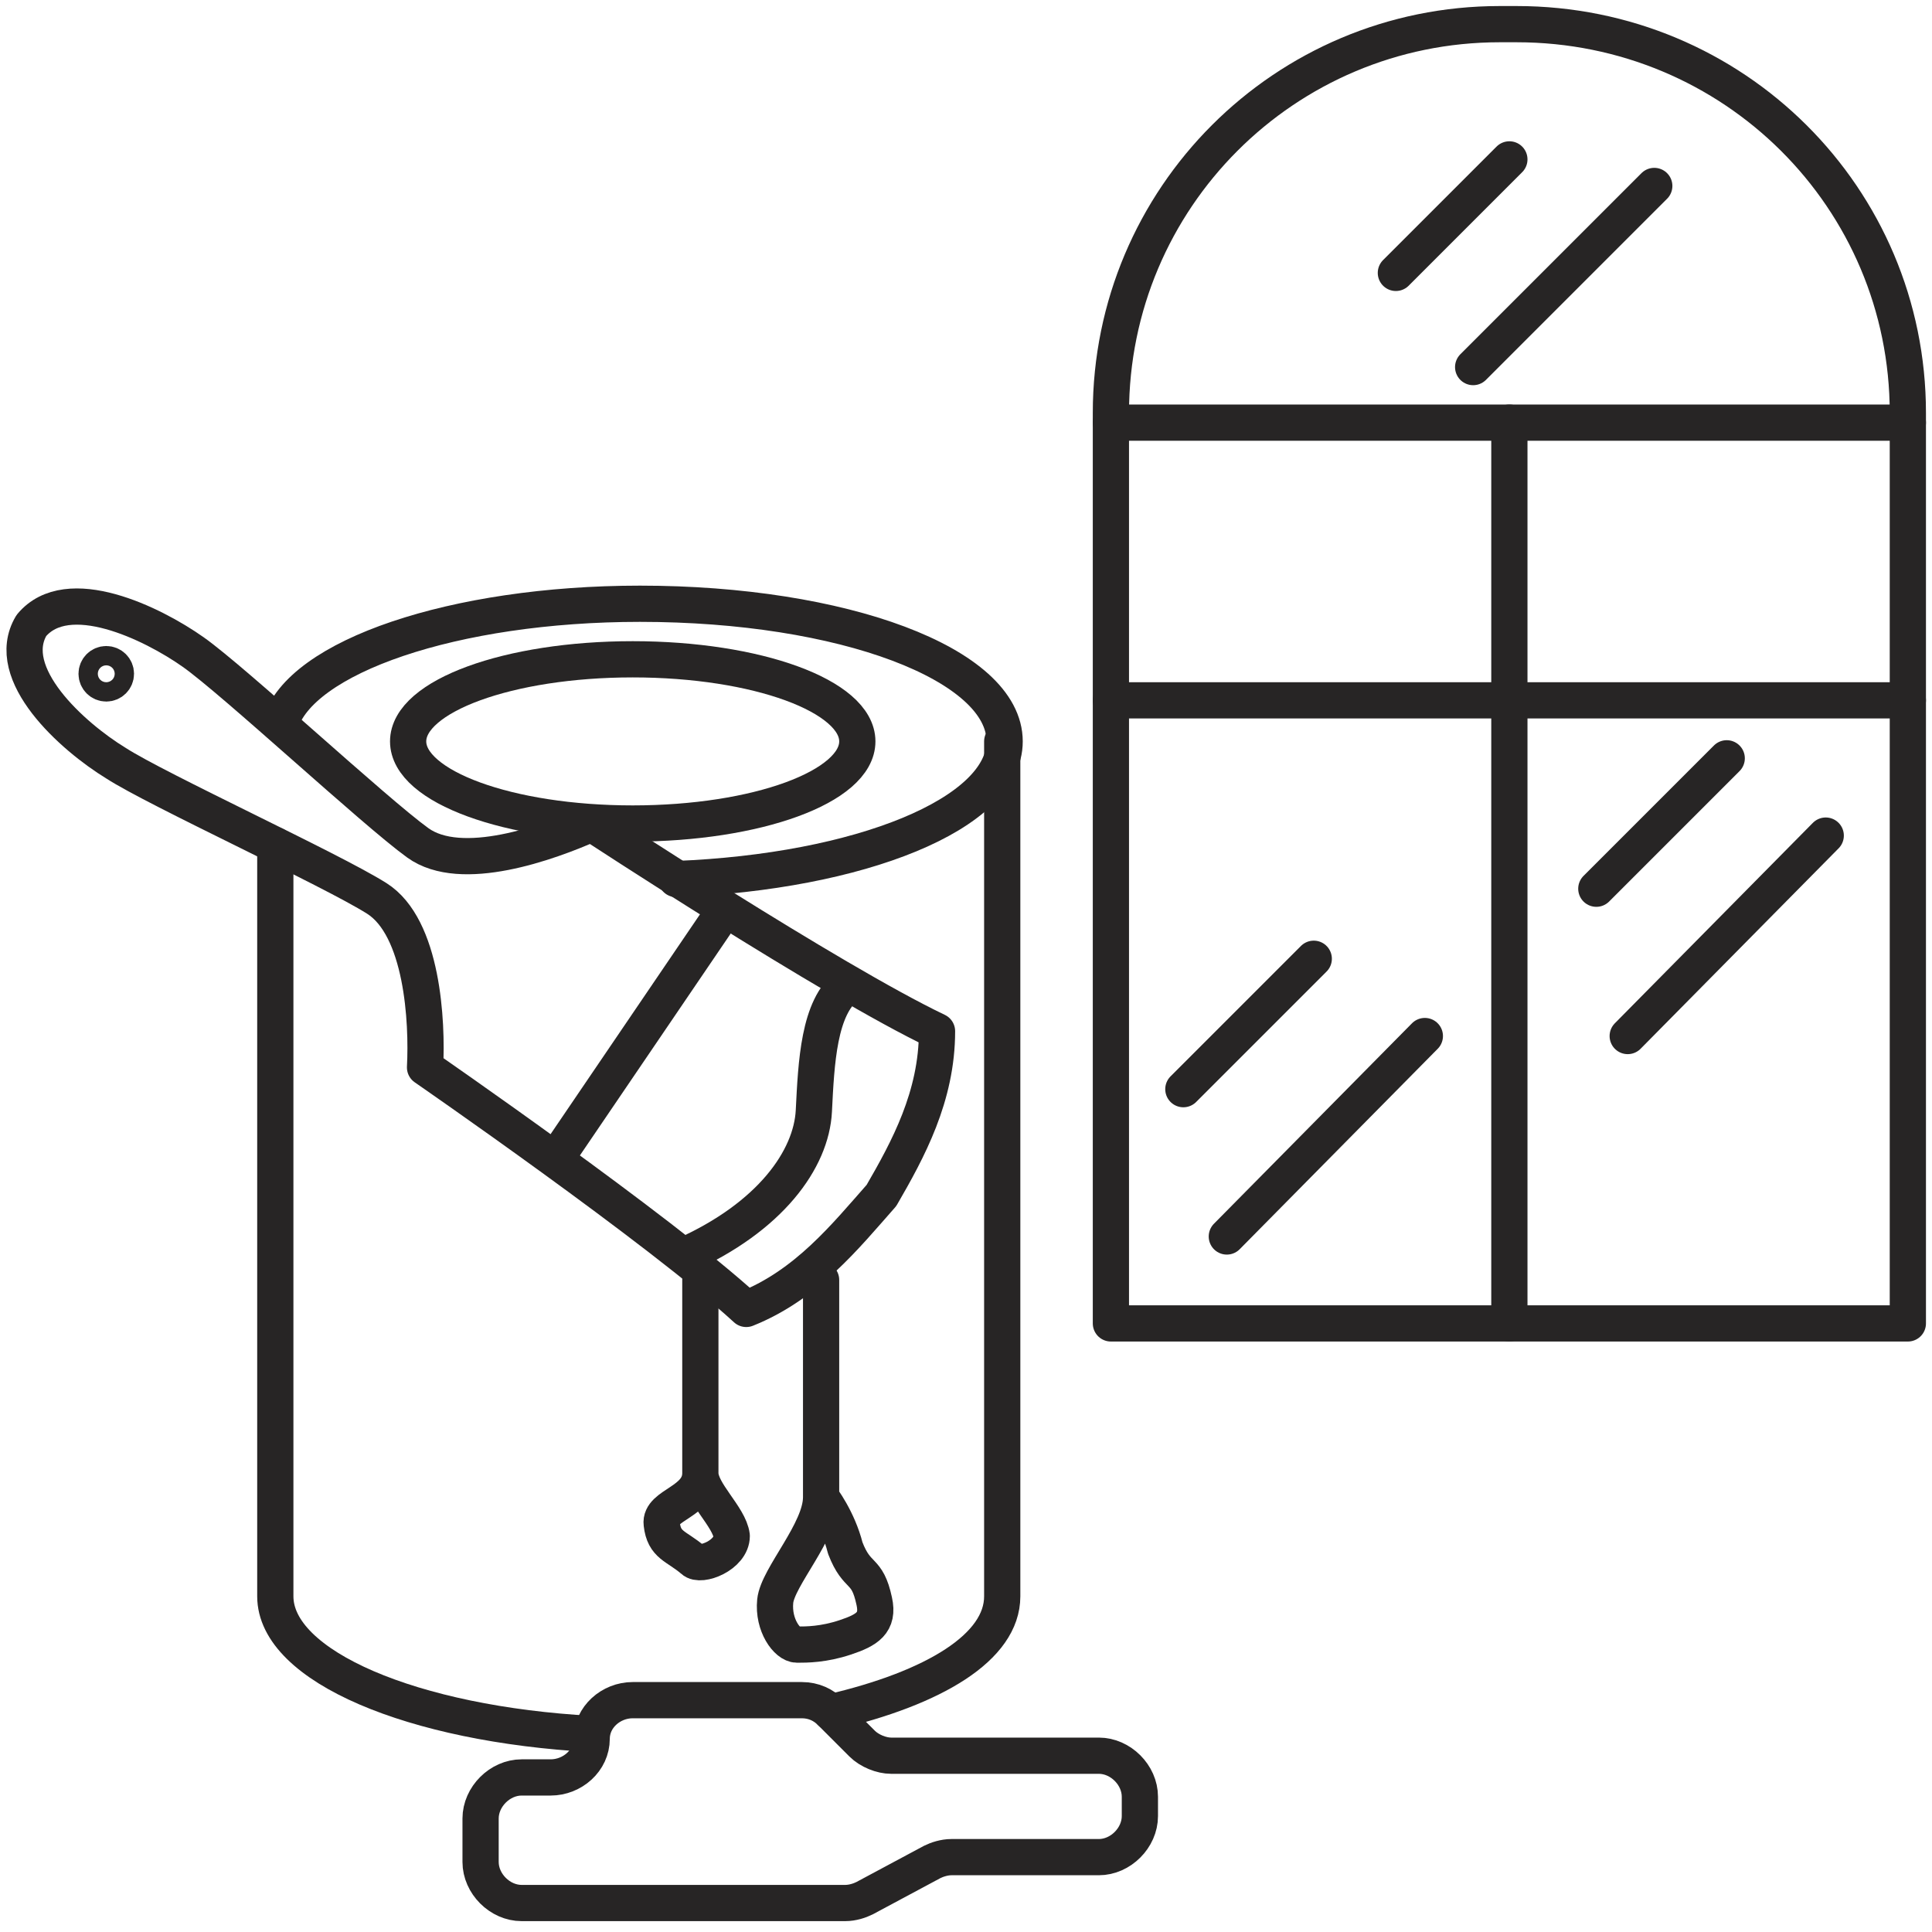 <?xml version="1.0" encoding="UTF-8"?> <!-- Generator: Adobe Illustrator 25.2.0, SVG Export Plug-In . SVG Version: 6.00 Build 0) --> <svg xmlns="http://www.w3.org/2000/svg" xmlns:xlink="http://www.w3.org/1999/xlink" id="Layer_1" x="0px" y="0px" viewBox="0 0 80 80" style="enable-background:new 0 0 80 80;" xml:space="preserve"> <style type="text/css"> .st0{fill:none;stroke:#272525;stroke-width:1.5;stroke-linecap:round;stroke-linejoin:round;stroke-miterlimit:10;} </style> <circle class="st0" cx="4.4" cy="27.9" r="0.4"></circle> <path class="st0" d="M30.9,54.2c-3.6-3.3-13.3-10-13.3-10c0.1-1.9-0.1-5.8-2-7c-1.9-1.2-9.1-4.5-10.8-5.6c-1.8-1.1-4.7-3.7-3.5-5.7 c1.5-1.8,5-0.1,6.7,1.1s7.5,6.6,9.3,7.9s5.4,0,7.2-0.8c0,0,9.9,6.5,14.3,8.6c0,2.7-1.2,4.9-2.3,6.8C35,51.2,33.4,53.2,30.9,54.2z"></path> <line class="st0" x1="23" y1="48" x2="30" y2="37.7"></line> <path class="st0" d="M28.3,52c3.6-1.6,5.3-4,5.4-6s0.2-4.3,1.4-5.2"></path> <ellipse class="st0" cx="26.2" cy="30.7" rx="9.3" ry="3.4"></ellipse> <path class="st0" d="M29,61c0,1.2-1.7,1.3-1.6,2.1c0.1,0.9,0.6,0.9,1.3,1.5c0.3,0.3,1.6-0.2,1.6-1C30.2,62.8,29,61.8,29,61s0-2,0-2 v-6"></path> <path class="st0" d="M34,62c0,1.4-1.8,3.3-1.9,4.3c-0.1,1,0.5,1.8,0.9,1.8s1.1,0,2-0.3c0.9-0.3,1.4-0.6,1.2-1.5 c-0.3-1.4-0.7-0.9-1.2-2.2C34.7,62.9,34,62,34,62v-9"></path> <path class="st0" d="M26.2,70.4h7c0.5,0,0.9,0.2,1.2,0.5l1.3,1.3c0.3,0.3,0.8,0.5,1.2,0.5h8.6c0.9,0,1.7,0.8,1.7,1.7v0.8 c0,0.9-0.8,1.7-1.7,1.7h-6.1c-0.3,0-0.6,0.1-0.8,0.2l-2.8,1.5c-0.2,0.1-0.5,0.2-0.8,0.2H21.6c-0.9,0-1.7-0.8-1.7-1.7v-1.8 c0-0.9,0.8-1.7,1.7-1.7h1.2c0.9,0,1.7-0.7,1.7-1.6l0,0C24.5,71.1,25.3,70.4,26.2,70.4z"></path> <path class="st0" d="M11.4,35v31.1c0,2.9,5.7,5.3,13.1,5.7"></path> <path class="st0" d="M34.4,70.9L34.4,70.9c4.3-1,7.1-2.7,7.1-4.8V30.7"></path> <path class="st0" d="M28,36.4c7.6-0.3,13.6-2.7,13.6-5.7c0-3.2-6.7-5.7-15.1-5.7c-7.7,0-14.1,2.2-14.9,5"></path> <path class="st0" d="M62.1,1h0.7C71.8,1,79,8.2,79,17.1v37.7H46V17.1C46,8.2,53.2,1,62.1,1z"></path> <line class="st0" x1="46" y1="17.5" x2="79" y2="17.5"></line> <line class="st0" x1="46" y1="29" x2="79" y2="29"></line> <line class="st0" x1="62.5" y1="17.5" x2="62.5" y2="54.8"></line> <line class="st0" x1="59" y1="42.9" x2="50.8" y2="51.2"></line> <line class="st0" x1="54.4" y1="39.7" x2="49" y2="45.1"></line> <line class="st0" x1="75.6" y1="34.6" x2="67.4" y2="42.9"></line> <line class="st0" x1="71.5" y1="31.4" x2="66.1" y2="36.8"></line> <line class="st0" x1="68.5" y1="7.7" x2="61" y2="15.2"></line> <line class="st0" x1="62.5" y1="6.6" x2="57.8" y2="11.3"></line> </svg> 